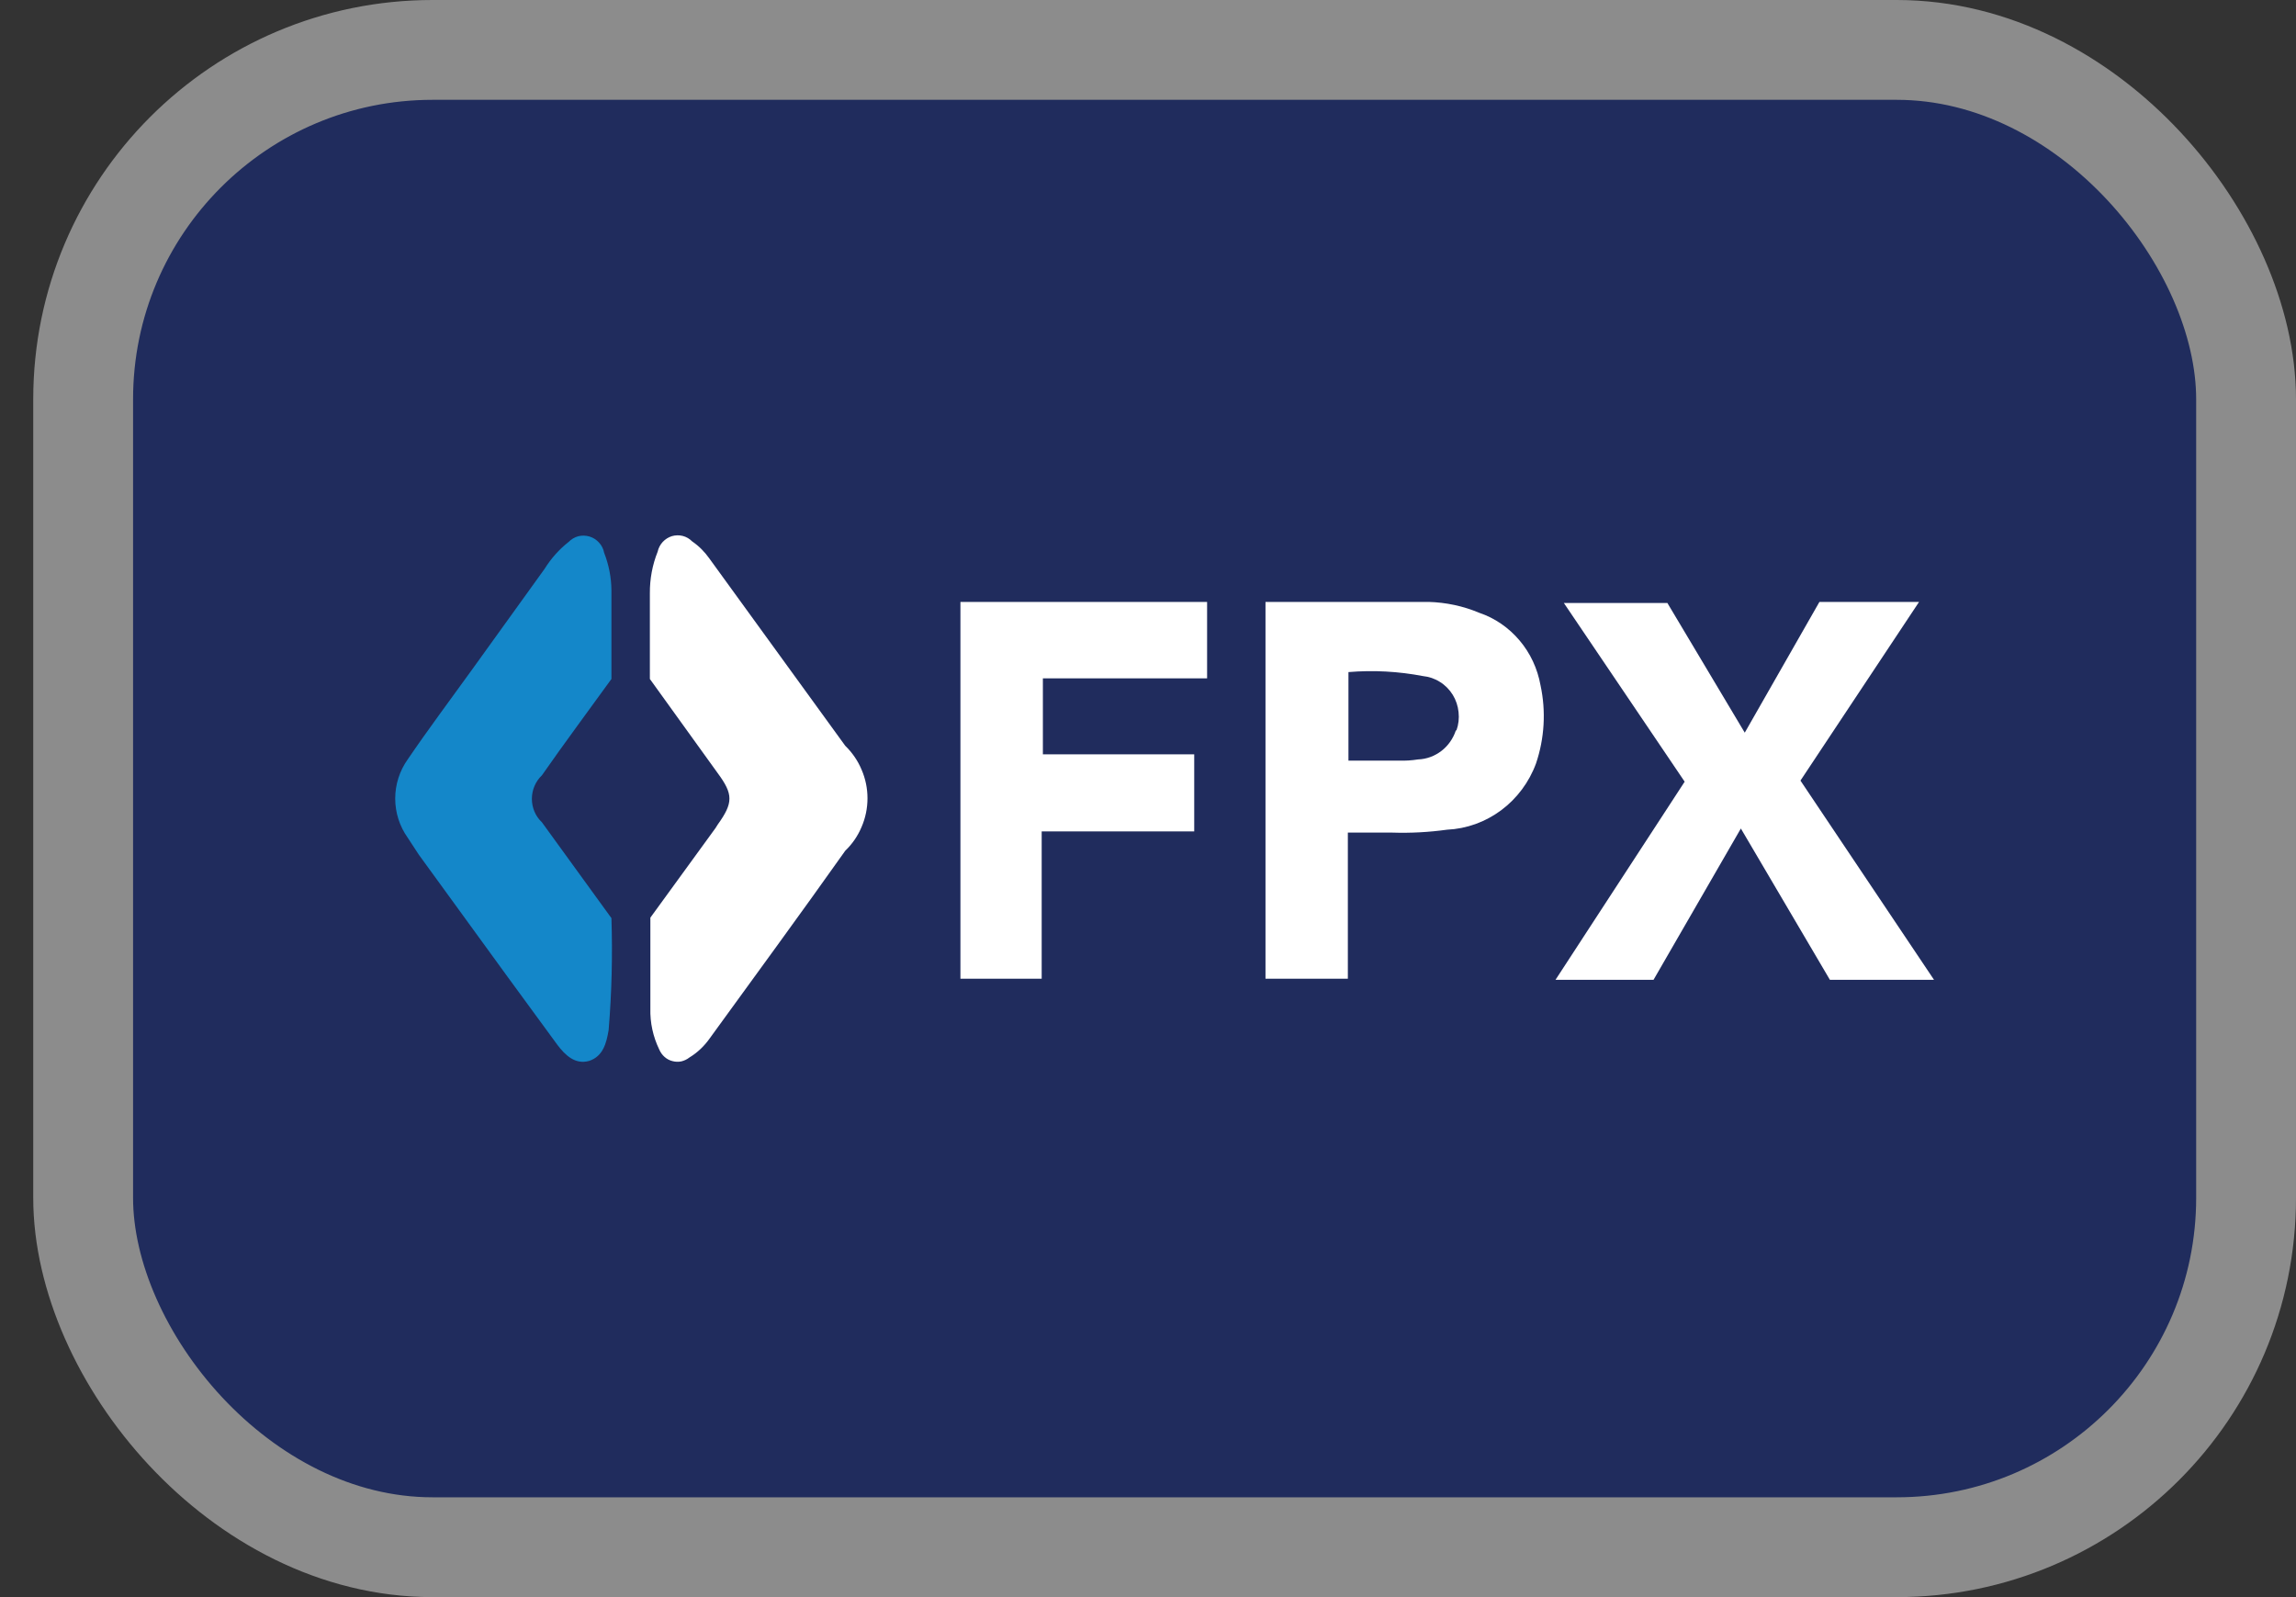 <svg width="23" height="16" viewBox="0 0 23 16" fill="none" xmlns="http://www.w3.org/2000/svg">
<rect x="0" y="0" width="23" height="16" fill="#333333" stroke="none"/>
<rect x="0.833" y="0.5" width="21.667" height="15" rx="3.5" fill="#202C5D"/>
<rect x="0.833" y="0.5" width="21.667" height="15" rx="3.5" stroke="#8C8C8C"/>
<path d="M16.564 9.816H15.582L16.876 7.831L15.666 6.041H16.703L17.478 7.34L18.226 6.03H19.224L18.036 7.82L19.374 9.816H18.331L17.439 8.3L16.564 9.816ZM6.51 6.802V5.944C6.509 5.801 6.535 5.659 6.588 5.527C6.596 5.49 6.614 5.456 6.639 5.429C6.664 5.402 6.696 5.382 6.731 5.371C6.766 5.361 6.804 5.36 6.839 5.369C6.875 5.378 6.907 5.397 6.934 5.424C7.001 5.47 7.058 5.527 7.106 5.595L8.467 7.471C8.537 7.539 8.593 7.62 8.631 7.711C8.67 7.801 8.69 7.899 8.69 7.997C8.69 8.096 8.67 8.194 8.631 8.284C8.593 8.375 8.537 8.456 8.467 8.523C8.021 9.153 7.564 9.776 7.112 10.399C7.057 10.478 6.987 10.545 6.906 10.594C6.882 10.613 6.854 10.626 6.825 10.633C6.795 10.639 6.765 10.638 6.736 10.63C6.707 10.623 6.679 10.608 6.657 10.588C6.634 10.568 6.616 10.542 6.604 10.514C6.542 10.386 6.511 10.245 6.515 10.102V9.193L7.168 8.295L7.19 8.26C7.346 8.043 7.346 7.957 7.19 7.746L6.51 6.802Z" fill="white"/>
<path d="M6.125 6.802C5.885 7.134 5.651 7.448 5.428 7.768C5.396 7.798 5.371 7.835 5.354 7.875C5.337 7.915 5.328 7.959 5.328 8.003C5.328 8.047 5.337 8.09 5.354 8.131C5.371 8.171 5.396 8.207 5.428 8.237L6.125 9.198C6.137 9.573 6.128 9.946 6.097 10.319C6.075 10.451 6.041 10.582 5.902 10.628C5.762 10.668 5.662 10.571 5.584 10.468L5.082 9.782L4.196 8.563L4.084 8.392C4.003 8.278 3.959 8.141 3.959 8C3.959 7.859 4.003 7.722 4.084 7.608C4.29 7.305 4.513 7.008 4.731 6.705L5.456 5.698C5.52 5.595 5.601 5.504 5.696 5.429C5.723 5.402 5.756 5.382 5.793 5.372C5.83 5.363 5.869 5.364 5.906 5.375C5.942 5.386 5.975 5.407 6.001 5.436C6.027 5.464 6.045 5.5 6.052 5.538C6.099 5.658 6.124 5.786 6.125 5.915V6.802Z" fill="#1487C9"/>
<path d="M9.616 6.03H12.092V6.796H10.447V7.557H11.963V8.329H10.435V9.805H9.621V6.03H9.616ZM14.584 7.317C14.557 7.399 14.507 7.471 14.439 7.523C14.371 7.575 14.29 7.605 14.205 7.608C14.142 7.618 14.079 7.622 14.015 7.62H13.508V6.733C13.758 6.712 14.009 6.726 14.255 6.773C14.315 6.779 14.374 6.799 14.425 6.832C14.477 6.864 14.52 6.908 14.553 6.961C14.585 7.013 14.605 7.073 14.611 7.134C14.618 7.196 14.611 7.258 14.59 7.317H14.584ZM15.432 6.865C15.402 6.699 15.33 6.543 15.222 6.416C15.114 6.288 14.975 6.192 14.818 6.139C14.657 6.071 14.485 6.035 14.311 6.03H12.677V9.805H13.502V8.341H13.948C14.131 8.347 14.314 8.337 14.495 8.312C14.691 8.303 14.879 8.235 15.038 8.117C15.196 7.999 15.318 7.836 15.387 7.648C15.472 7.397 15.488 7.125 15.432 6.865Z" fill="white"/>
</svg>
